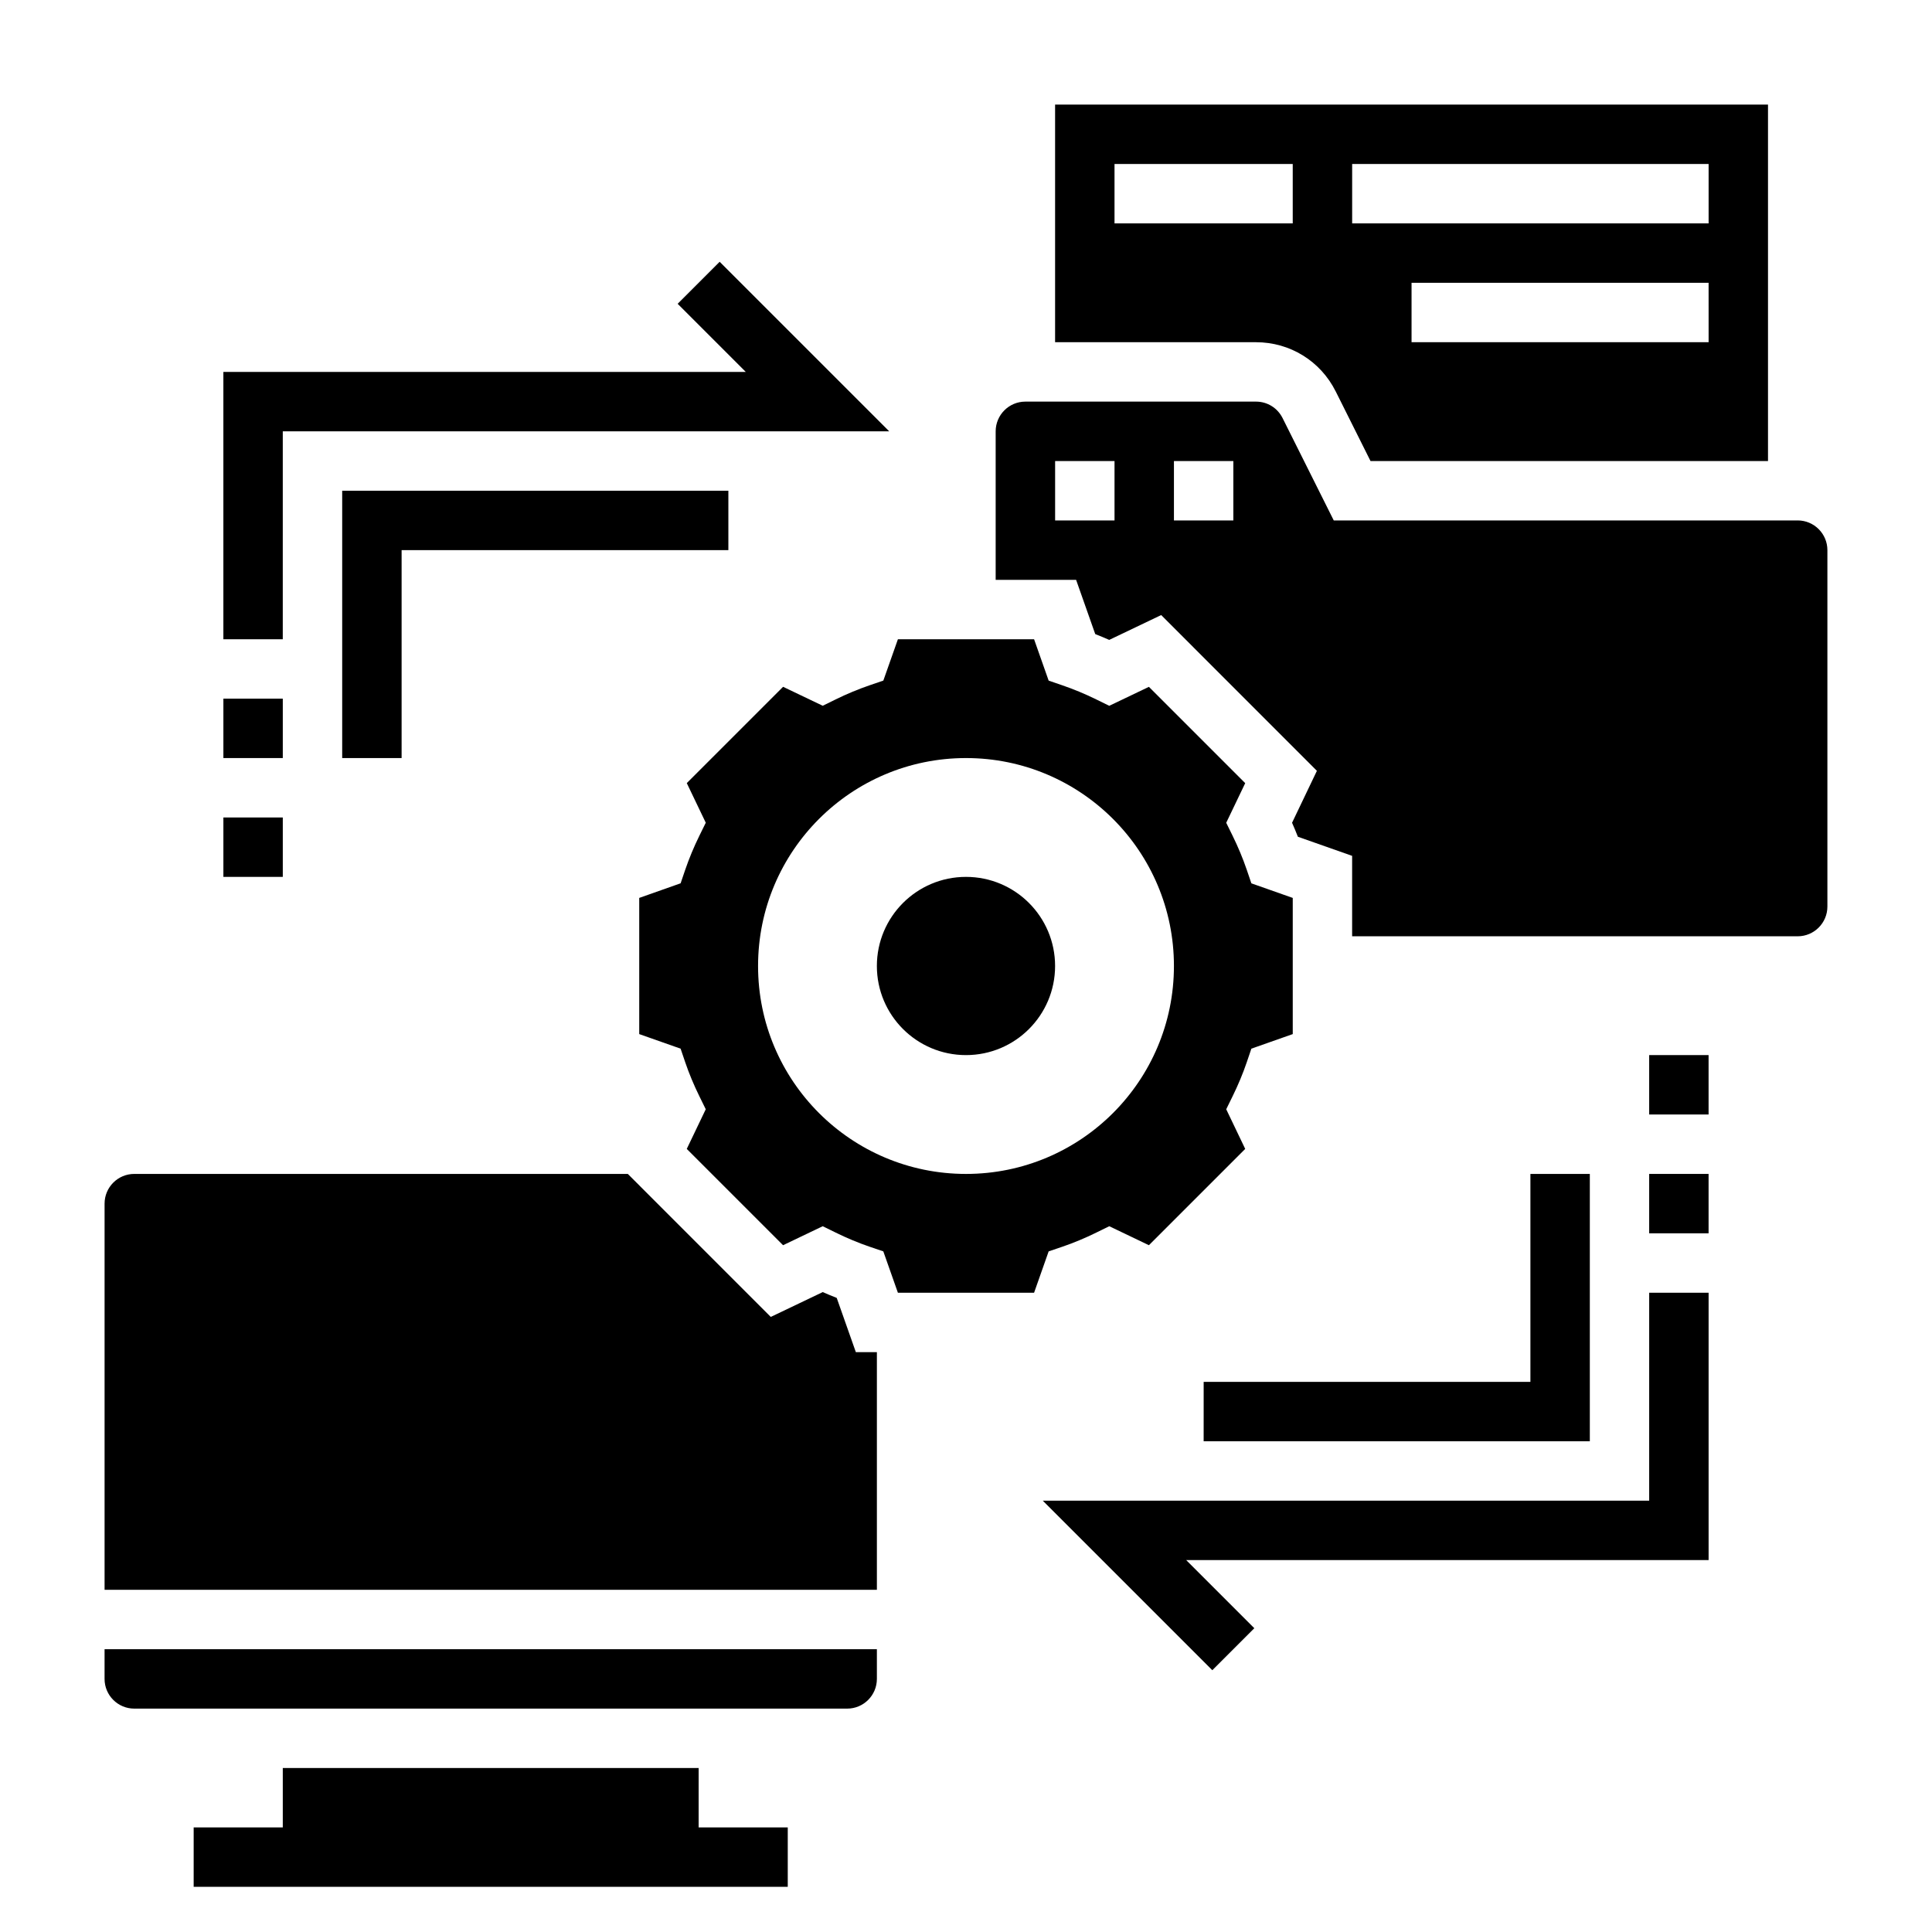 <?xml version="1.0" encoding="UTF-8"?>
<!-- Uploaded to: ICON Repo, www.iconrepo.com, Generator: ICON Repo Mixer Tools -->
<svg fill="#000000" width="800px" height="800px" version="1.1" viewBox="144 144 512 512" xmlns="http://www.w3.org/2000/svg">
 <g>
  <path d="m329.15 612.54h-110.21v15.746h-23.617v15.742h157.44v-15.742h-23.617z"/>
  <path d="m171.71 588.93c0 4.344 3.527 7.871 7.871 7.871h188.93c4.344 0 7.871-3.527 7.871-7.871v-7.871h-204.67z"/>
  <path d="m497.98 247.74 9.219 18.438h105.34v-94.465h-188.93v62.977h53.246c9 0 17.102 4.996 21.121 13.051zm98.82-13.051h-78.723v-15.746h78.719zm-94.465-47.234h94.465v15.742l-94.465 0.004zm-62.977 0h47.23v15.742h-47.23z"/>
  <path d="m425.52 474.4c3.008-1.023 6.039-2.289 9.012-3.754l3.434-1.684 10.508 5.031 25.52-25.52-5.031-10.508 1.684-3.434c1.465-2.977 2.731-6.008 3.754-9.012l1.227-3.613 10.965-3.863v-36.086l-10.965-3.863-1.227-3.606c-1.023-2.992-2.281-6.023-3.754-9.02l-1.684-3.426 5.031-10.5-25.52-25.52-10.508 5.023-3.434-1.684c-2.953-1.457-5.992-2.715-9.02-3.754l-3.606-1.234-3.863-10.969h-36.086l-3.863 10.957-3.606 1.234c-3.031 1.039-6.07 2.297-9.02 3.754l-3.434 1.684-10.508-5.023-25.52 25.52 5.031 10.5-1.684 3.426c-1.473 3-2.731 6.031-3.754 9.02l-1.227 3.606-10.969 3.875v36.086l10.965 3.863 1.227 3.613c1.023 3.008 2.289 6.039 3.754 9.012l1.684 3.434-5.031 10.508 25.52 25.52 10.508-5.031 3.434 1.684c2.977 1.465 6.008 2.731 9.012 3.754l3.613 1.227 3.867 10.965h36.086l3.863-10.965zm-25.52-19.297c-30.434 0-55.105-24.672-55.105-55.105s24.672-55.105 55.105-55.105 55.105 24.672 55.105 55.105c-0.004 30.438-24.672 55.105-55.105 55.105z"/>
  <path d="m365.74 487.96c-1.234-0.488-2.473-1-3.707-1.543l-13.77 6.582-37.887-37.898h-130.79c-4.344 0-7.871 3.527-7.871 7.871v102.34h204.67v-62.977h-5.574z"/>
  <path d="m620.41 281.92h-122.95l-13.57-27.137c-1.348-2.684-4.039-4.352-7.039-4.352h-61.117c-4.344 0-7.871 3.535-7.871 7.871v39.359h21.316l5.07 14.375c1.242 0.488 2.481 1 3.707 1.543l13.77-6.582 41.266 41.281-6.582 13.762c0.543 1.234 1.062 2.473 1.543 3.707l14.375 5.062v21.316h118.08c4.344 0 7.871-3.535 7.871-7.871v-94.465c0-4.336-3.527-7.871-7.875-7.871zm-181.05 0h-15.742v-15.742h15.742zm31.488 0h-15.742v-15.742h15.742z"/>
  <path d="m423.61 400c0 13.043-10.57 23.613-23.613 23.613s-23.617-10.57-23.617-23.613 10.574-23.617 23.617-23.617 23.613 10.574 23.613 23.617"/>
  <path d="m581.05 541.7h-160.7l44.926 44.926 11.133-11.133-18.051-18.051h138.44v-70.848h-15.746z"/>
  <path d="m581.05 423.61h15.742v15.742h-15.742z"/>
  <path d="m581.05 455.1h15.742v15.742h-15.742z"/>
  <path d="m462.98 525.95h102.34v-70.848h-15.746v55.105h-86.59z"/>
  <path d="m218.94 258.3h160.7l-44.926-44.926-11.129 11.133 18.051 18.051h-138.44v70.848h15.742z"/>
  <path d="m203.2 360.64h15.742v15.742h-15.742z"/>
  <path d="m203.2 329.15h15.742v15.742h-15.742z"/>
  <path d="m250.43 344.89v-55.105h86.594v-15.742h-102.34v70.848z"/>
 </g>
</svg>